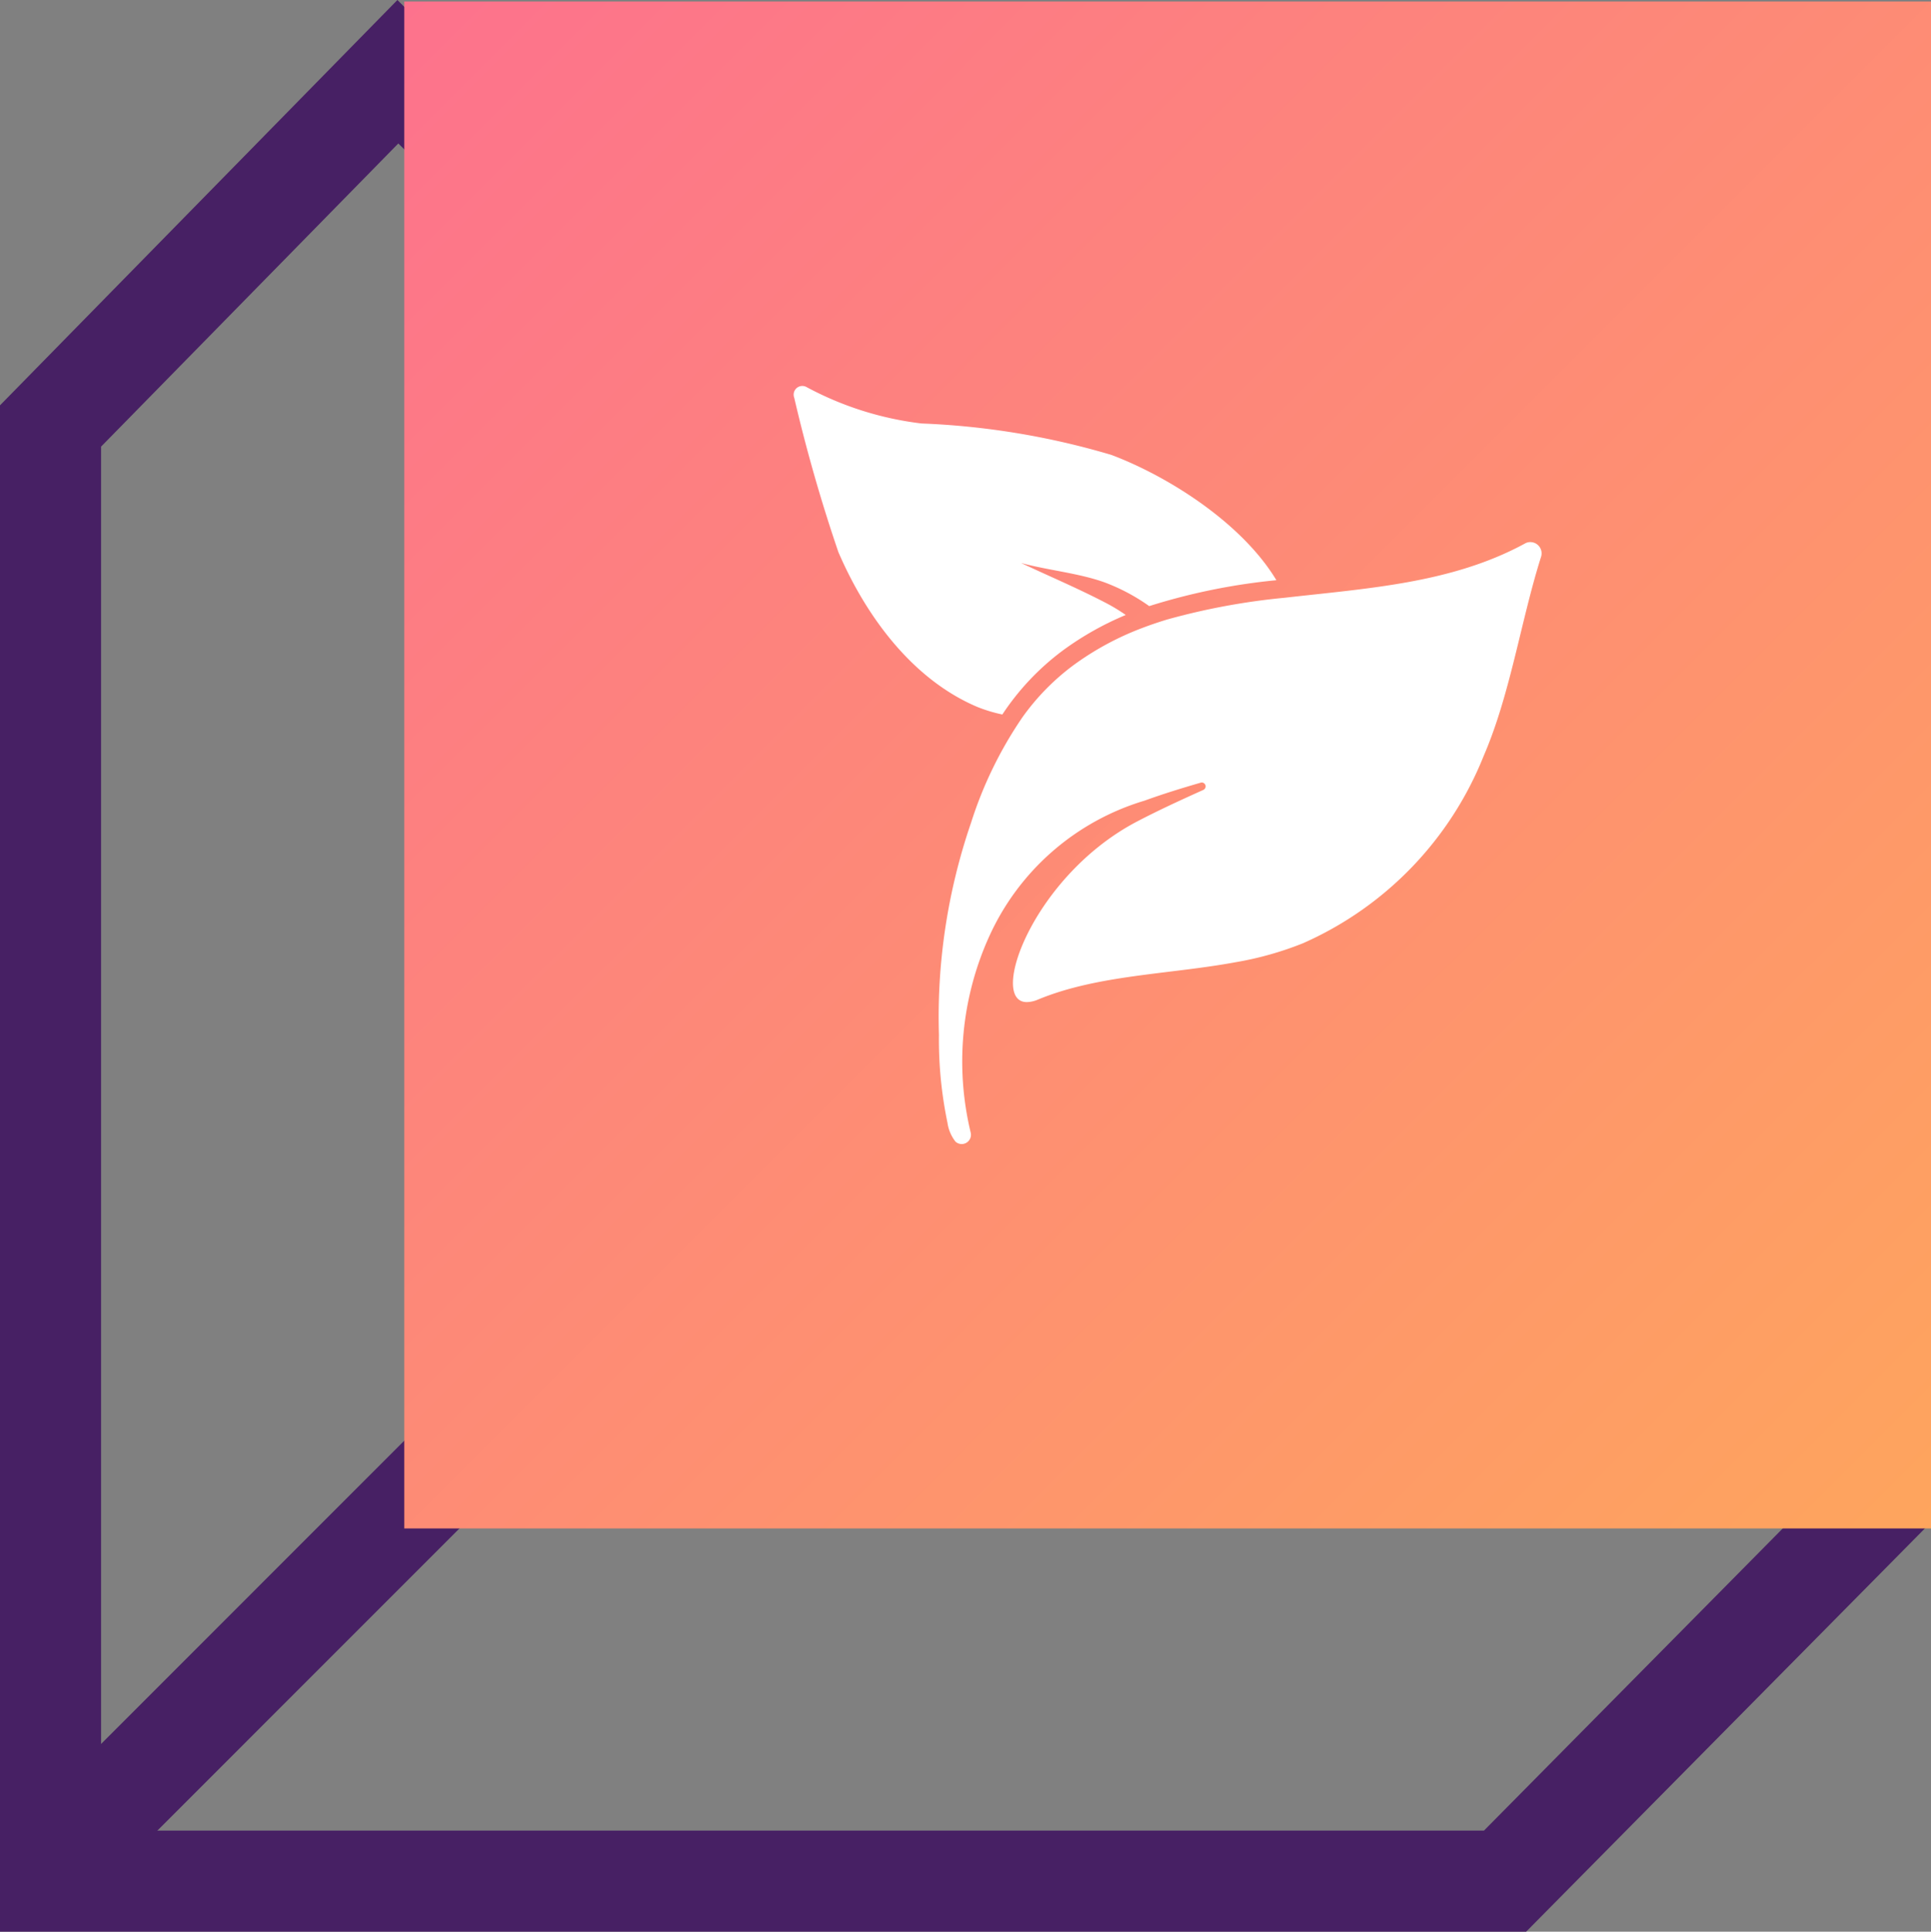 <?xml version="1.0" encoding="utf-8"?>
<svg xmlns="http://www.w3.org/2000/svg" xmlns:xlink="http://www.w3.org/1999/xlink" id="Group_4346" data-name="Group 4346" width="76.423" height="76.441" viewBox="0 0 76.423 76.441">
  <rect x="0" y="0" width="76.423" height="76.441" fill="#808080" stroke="none"/>
  <defs>
    <linearGradient id="linear-gradient" x1="1" y1="1" x2="0" gradientUnits="objectBoundingBox">
      <stop offset="0" stop-color="#fea55d"/>
      <stop offset="1" stop-color="#fd728d"/>
    </linearGradient>
  </defs>
  <line id="Line_192" data-name="Line 192" y1="17.854" x2="17.852" transform="translate(3.071 54.916)" fill="none" stroke="#472064" stroke-width="4"/>
  <g id="Path_3318" data-name="Path 3318" transform="translate(9.979 30.053)" fill="none">
    <path d="M-9.979-14.013,5.749-30.053l60.634,60.3L50.422,46.388h-60.4Z" stroke="none"/>
    <path d="M 5.785 -24.376 L -5.979 -12.379 L -5.979 42.388 L 48.752 42.388 L 60.734 30.272 L 5.785 -24.376 M 5.749 -30.053 L 66.383 30.248 L 50.422 46.388 L -9.979 46.388 L -9.979 -14.013 L 5.749 -30.053 Z" stroke="none" fill="#472064"/>
  </g>
  <rect id="Rectangle_941" data-name="Rectangle 941" width="60.424" height="60.424" transform="translate(16 0.06)" fill="url(#linear-gradient)"/>
  <g id="Group_4471" data-name="Group 4471" transform="translate(5555.817 -3059.431)">
    <path id="Path_2033" data-name="Path 2033" d="M8.376,6.572c1.093,2.541,2.937,5.055,5.518,6.138a5.915,5.915,0,0,0,.973.292,10.044,10.044,0,0,1,2.4-2.538,12.058,12.058,0,0,1,2.483-1.4,7,7,0,0,0-.773-.47c-1.074-.562-2.237-1.056-3.37-1.587,1.065.288,2.286.4,3.305.767a7.685,7.685,0,0,1,1.768.939,24.5,24.5,0,0,1,5.033-1.025C24.335,5.4,21.394,3.561,19.179,2.729a30.474,30.474,0,0,0-7.51-1.243A12.8,12.8,0,0,1,7.121.047a.343.343,0,0,0-.491.42A63.164,63.164,0,0,0,8.376,6.572Z" transform="translate(-5531.014 3074.703)" fill="#fff"/>
    <path id="Path_2034" data-name="Path 2034" d="M217.992,202.473c-2.9,1.577-6.233,1.771-9.5,2.145a26.7,26.7,0,0,0-4.671.865c-.325.1-.651.209-.97.331a11.43,11.43,0,0,0-2.725,1.473,9.239,9.239,0,0,0-2.032,2.078,15.917,15.917,0,0,0-2.019,4.149,23.664,23.664,0,0,0-1.274,8.4,16.145,16.145,0,0,0,.338,3.48,1.563,1.563,0,0,0,.319.749.366.366,0,0,0,.6-.359A12,12,0,0,1,196.8,218a9.845,9.845,0,0,1,6.138-5.352c.727-.264,1.47-.494,2.225-.712a.12.12,0,0,1,.046-.006.153.153,0,0,1,.058.292c-.89.4-1.774.807-2.615,1.246-4.118,2.148-5.917,7.151-4.373,7.151a1.169,1.169,0,0,0,.442-.1c2.381-.985,5.211-.994,7.829-1.479a13.007,13.007,0,0,0,2.658-.749,13.619,13.619,0,0,0,7.147-7.4c1.059-2.446,1.47-5.334,2.271-7.875a.447.447,0,0,0-.408-.6A.421.421,0,0,0,217.992,202.473Z" transform="translate(-5713.458 2878.467)" fill="#fff"/>
  </g>
</svg>